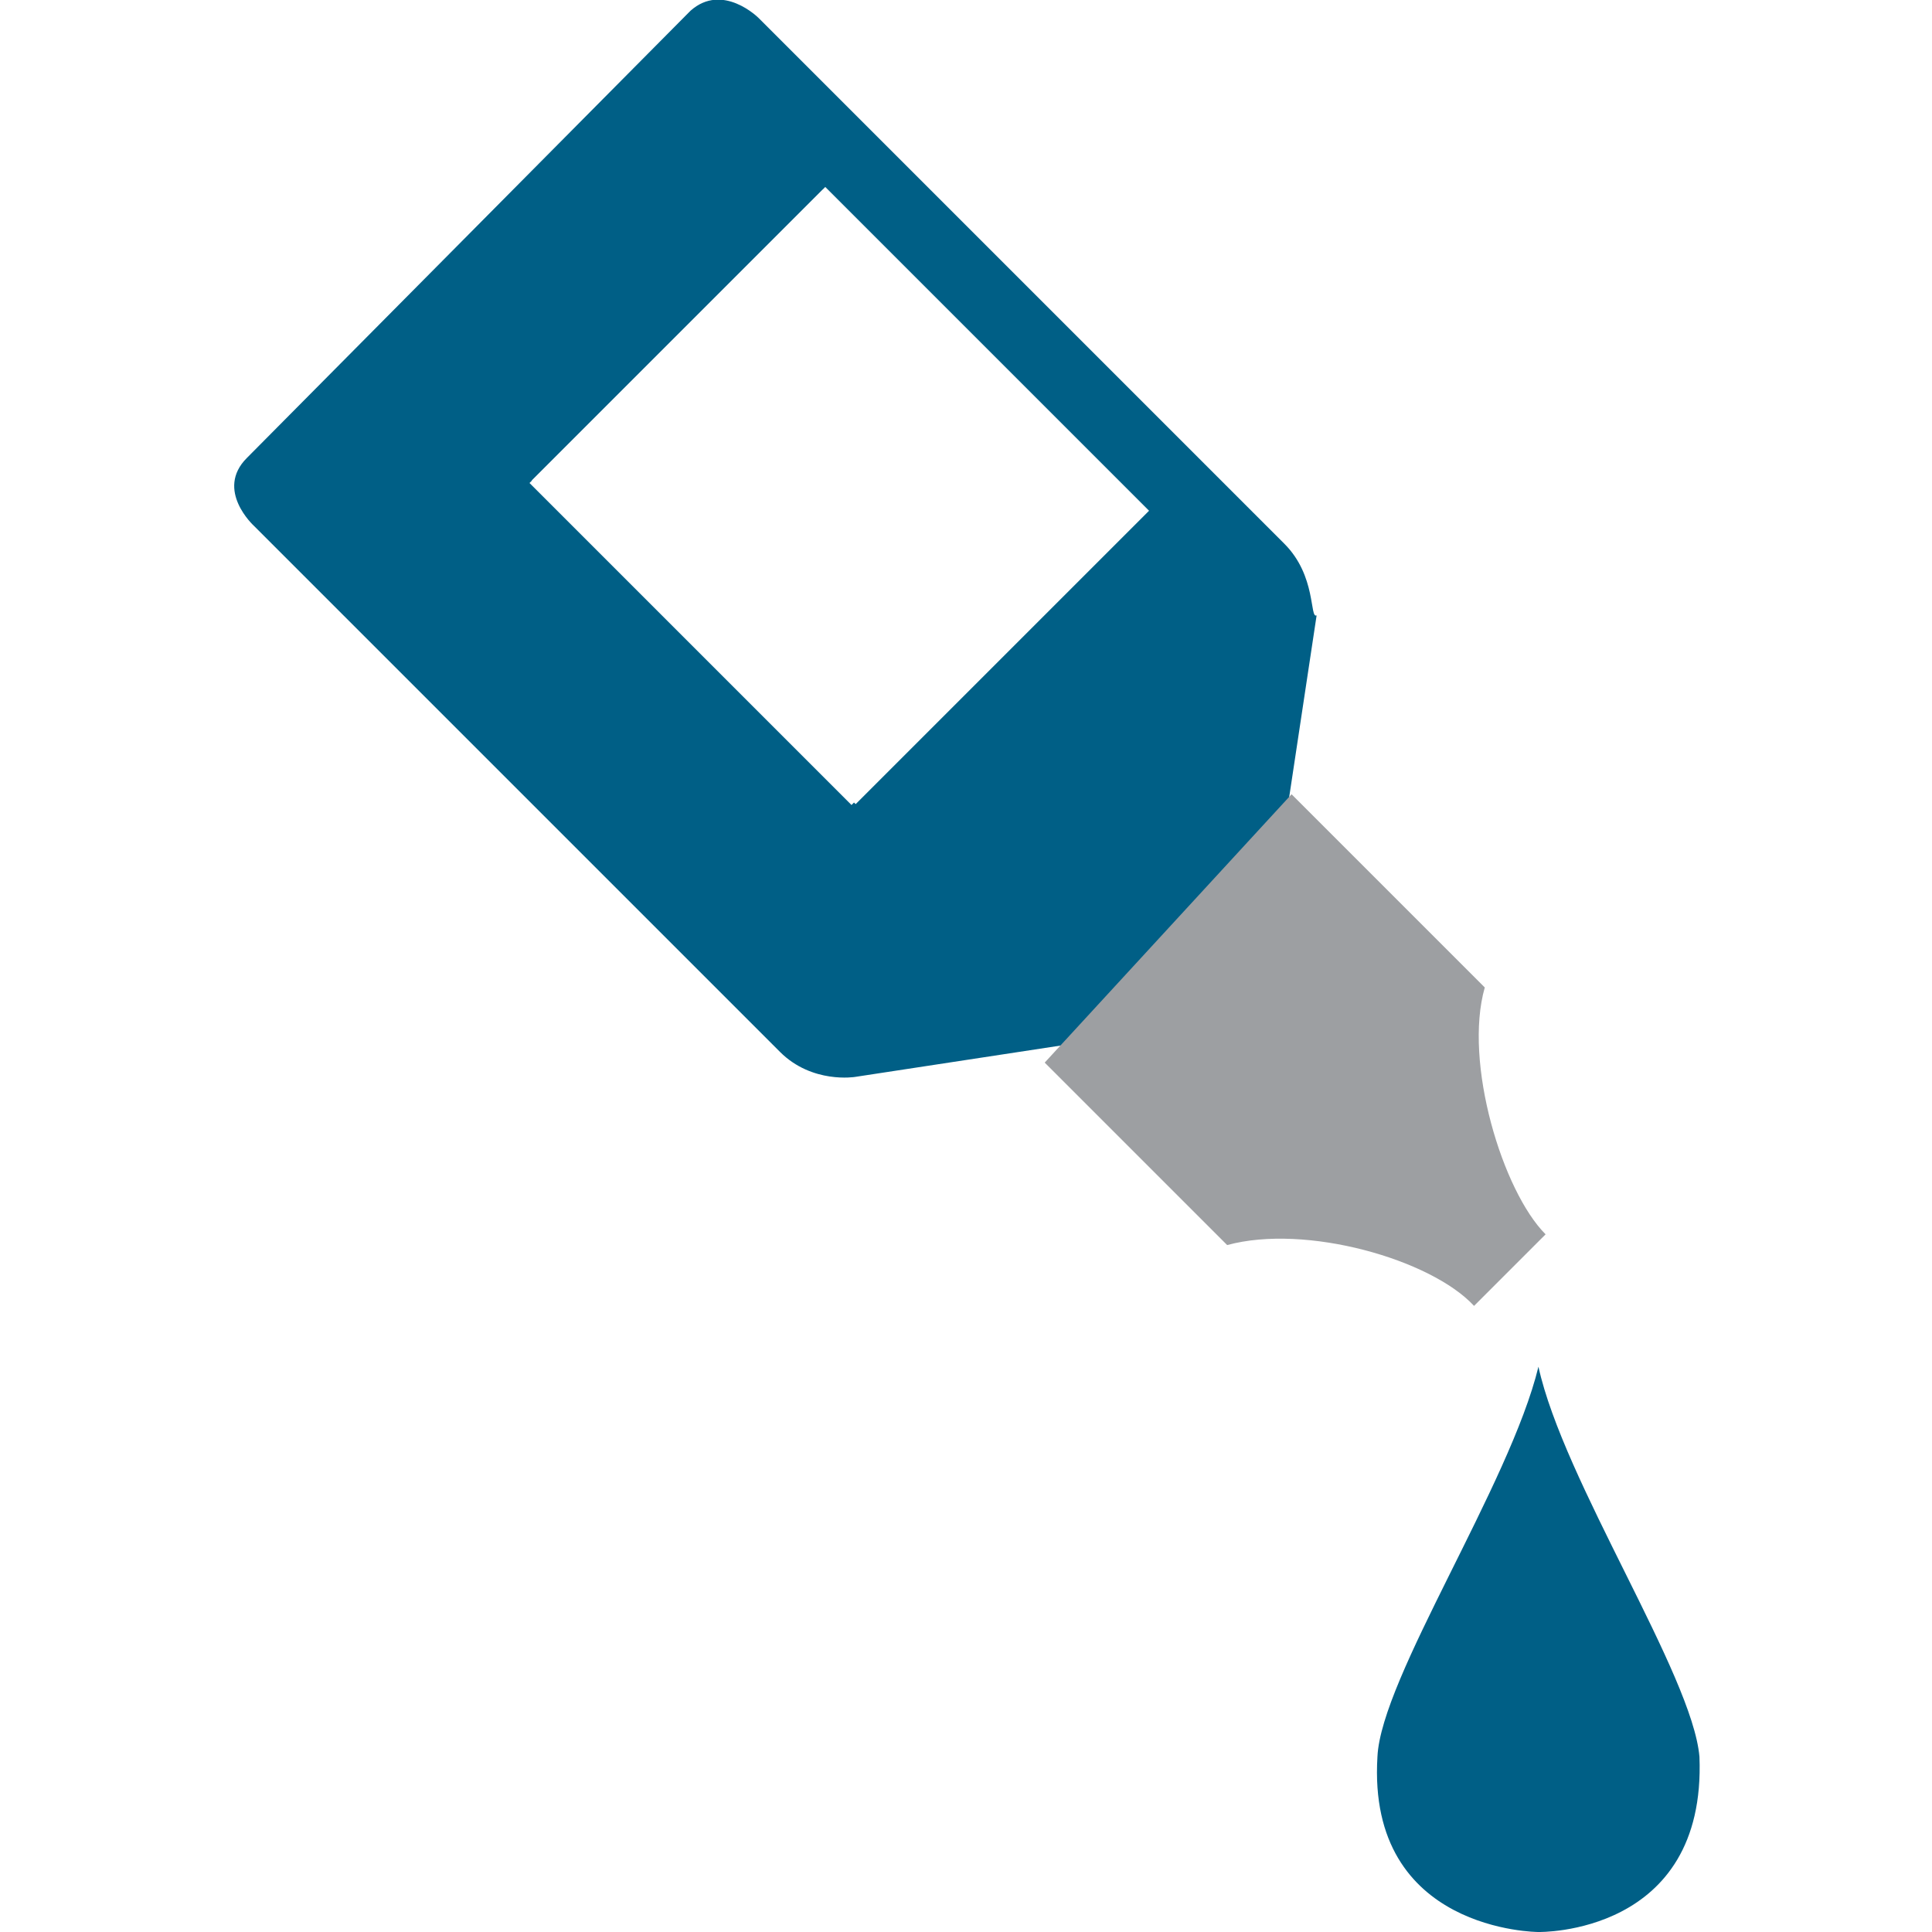 <?xml version="1.0" encoding="utf-8"?>
<!-- Generator: Adobe Illustrator 25.2.0, SVG Export Plug-In . SVG Version: 6.00 Build 0)  -->
<svg version="1.1" id="Layer_1" xmlns="http://www.w3.org/2000/svg" xmlns:xlink="http://www.w3.org/1999/xlink" x="0px" y="0px"
	 viewBox="0 0 54 54" style="enable-background:new 0 0 54 54;" xml:space="preserve">
<style type="text/css">
	.st0{fill:#FFFFFF;}
	.st1{fill:#005F86;}
	.st2{fill:#9D9FA2;}
</style>
<rect y="0" class="st0" width="54" height="54"/>
<g>
	<path class="st1" d="M43,38.2c-0.8,3.3-4.4,8.7-4.5,10.9C38.2,54,43,54,43,54s4.7,0.1,4.5-4.9C47.3,46.8,43.7,41.4,43,38.2z"/>
	<path class="st1" d="M35.9,15.2L21.2,0.5c0,0-1-1-1.9-0.2L6.9,12.8c-0.9,0.9,0.2,1.9,0.2,1.9l14.7,14.7c0.9,0.9,2.1,0.7,2.1,0.7
		l5.9-0.9l6.2-6.7l0.8-5.3C36.6,17.3,36.8,16.1,35.9,15.2z M23.8,22.5l-9-9L23,5.3l9,9L23.8,22.5z"/>
	<path class="st2" d="M29.2,29.7l5.1,5.1c2.2-0.6,5.7,0.4,6.9,1.7l2-2c-1.2-1.2-2.3-4.8-1.7-6.9l-5.4-5.4L29.2,29.7z"/>
	
		<rect x="17.7" y="7.5" transform="matrix(0.707 -0.707 0.707 0.707 -2.951 20.638)" class="st0" width="11.6" height="12.8"/>
</g>
</svg>
